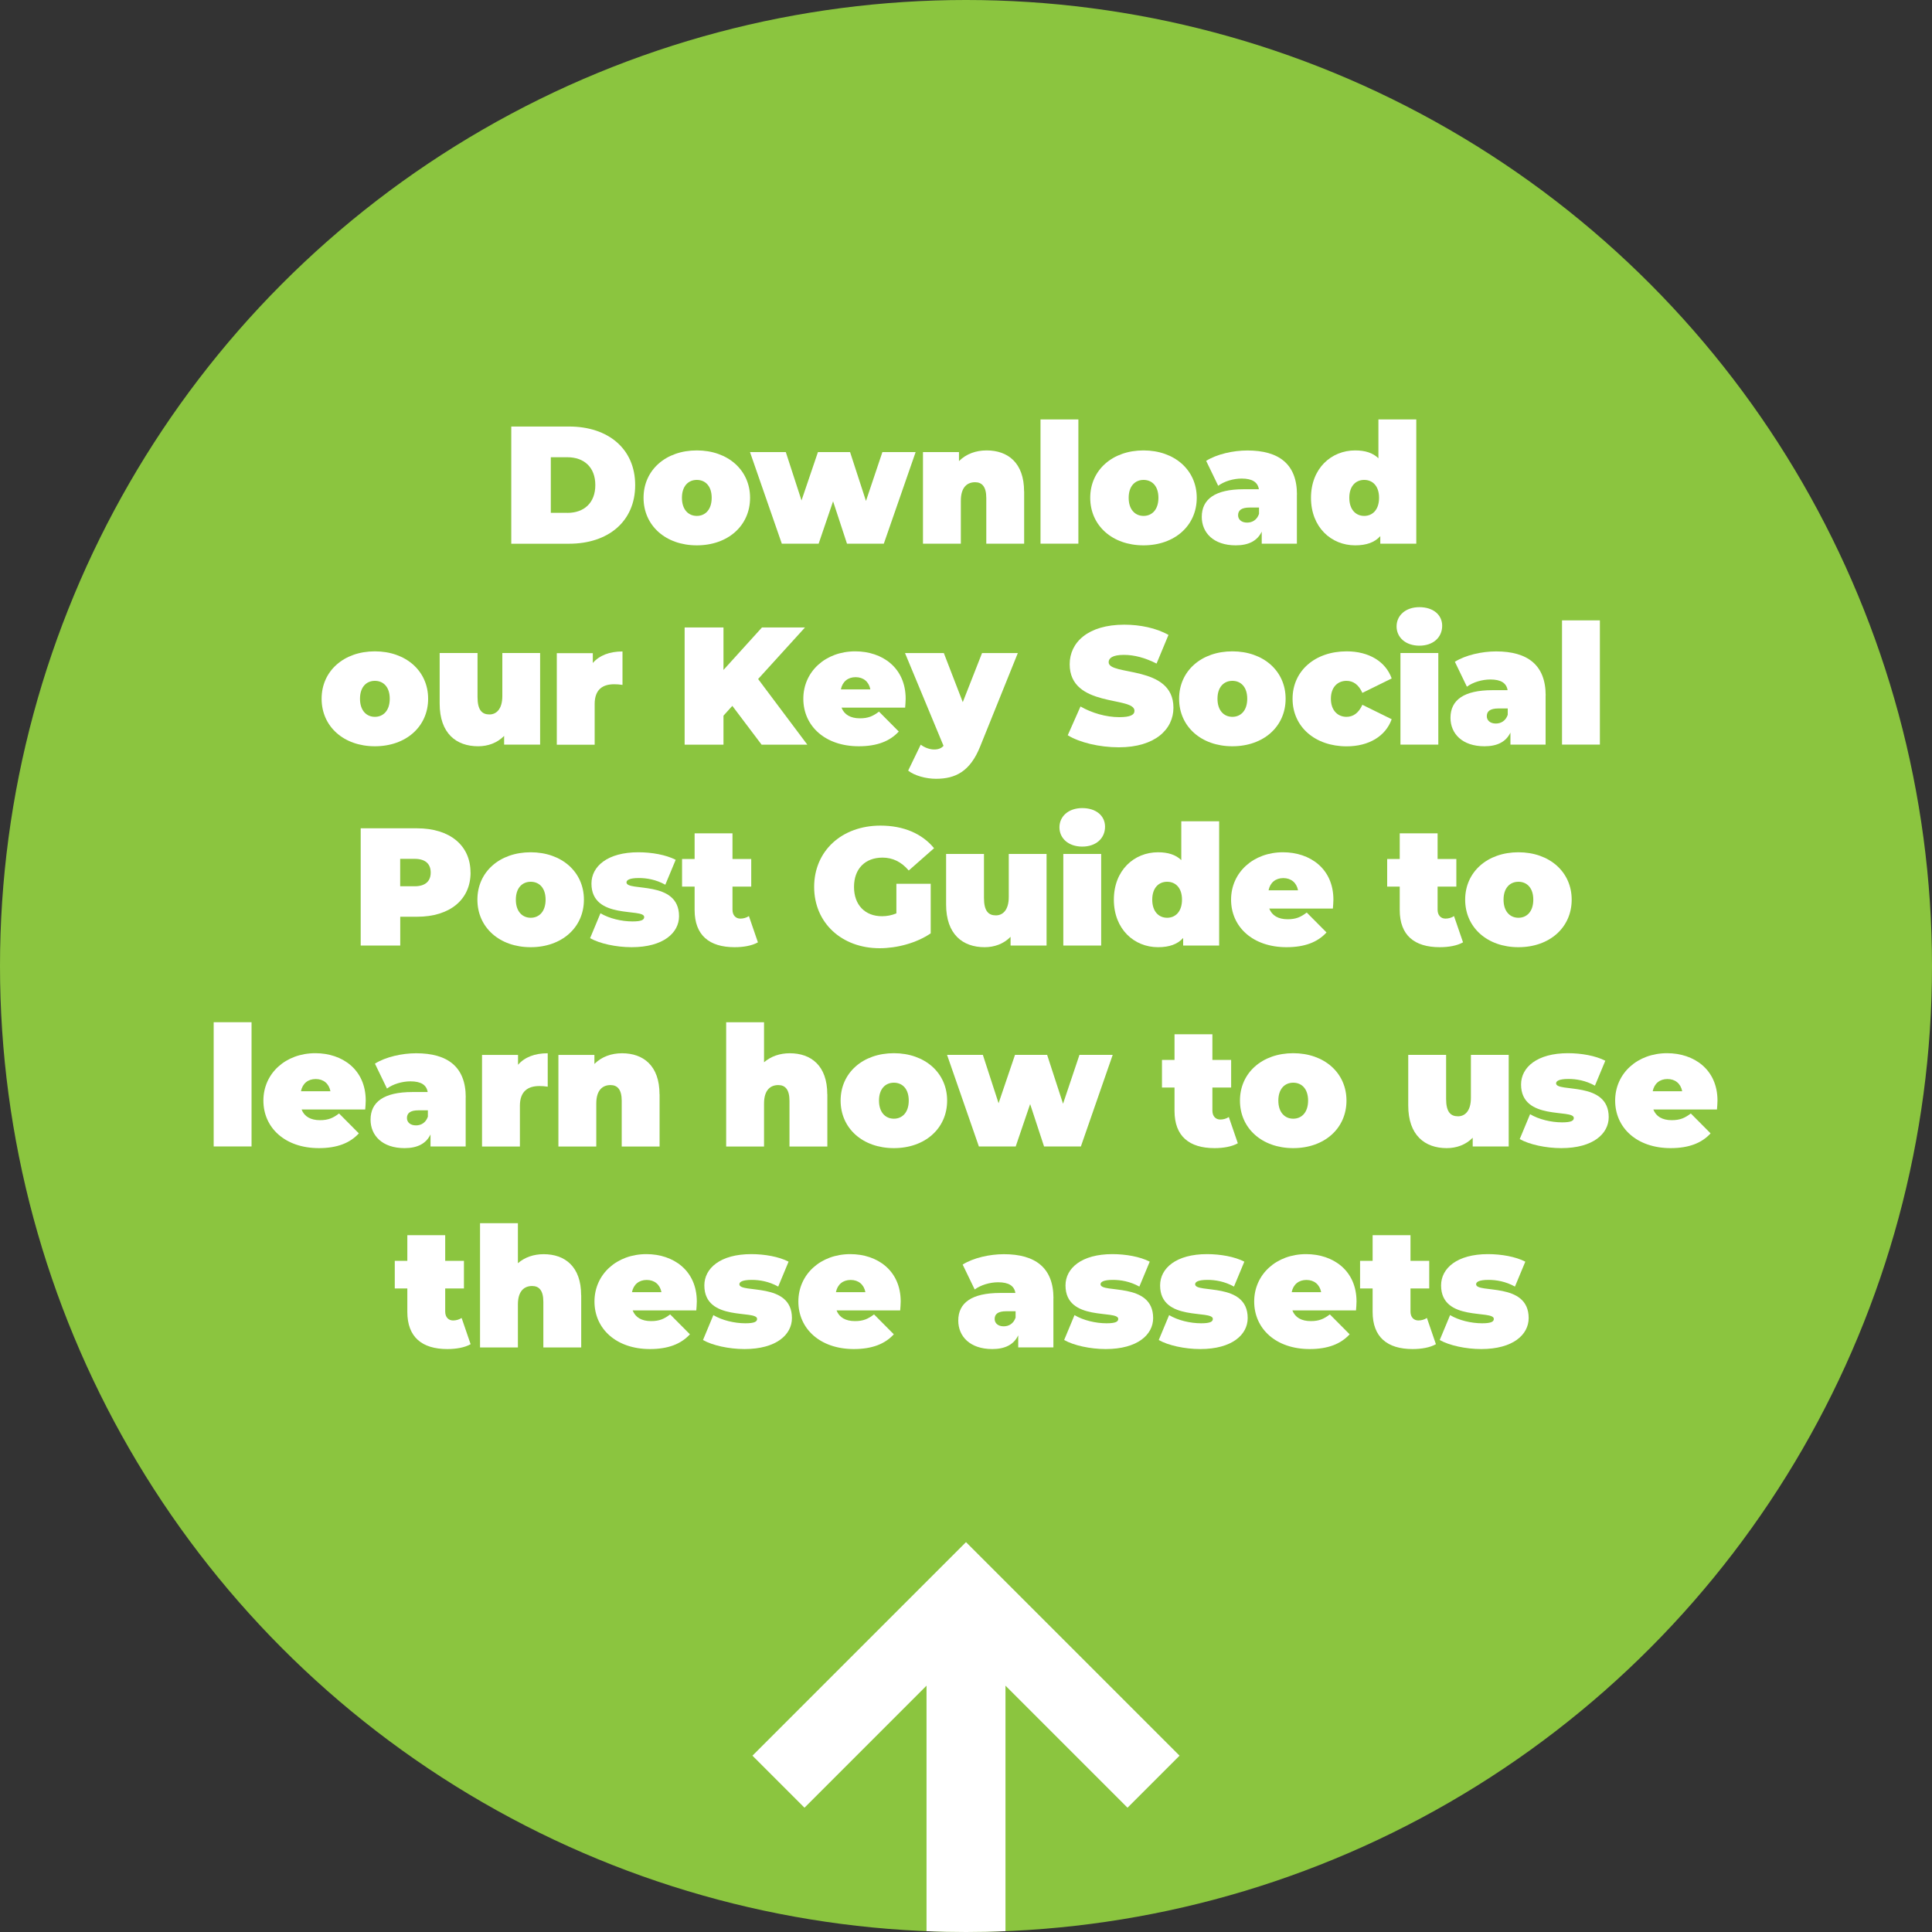 <?xml version="1.0" encoding="UTF-8"?><svg xmlns="http://www.w3.org/2000/svg" width="300" height="300" viewBox="0 0 300 300"><rect x="0" y="0" width="300" height="300" fill="#333333" stroke="none"/><defs><style>.cls-1{isolation:isolate;}.cls-2{fill:#fff;}.cls-3{fill:#8bc53f;mix-blend-mode:multiply;}</style></defs><g class="cls-1"><g id="Layer_1"><circle class="cls-3" cx="150" cy="150" r="150"/><path class="cls-2" d="M79.39,66.23h8.97c6.08,0,10.27,3.46,10.27,9.1s-4.19,9.1-10.27,9.1h-8.97v-18.2ZM88.1,79.64c2.57,0,4.34-1.53,4.34-4.32s-1.77-4.32-4.34-4.32h-2.57v8.63h2.57Z"/><path class="cls-2" d="M99.93,77.3c0-4.32,3.46-7.36,8.27-7.36s8.27,3.04,8.27,7.36-3.43,7.38-8.27,7.38-8.27-3.07-8.27-7.38ZM110.51,77.3c0-1.85-1.01-2.78-2.31-2.78s-2.31.94-2.31,2.78,1.01,2.81,2.31,2.81,2.31-.96,2.31-2.81Z"/><path class="cls-2" d="M142.18,70.2l-4.94,14.22h-5.72l-2.16-6.58-2.24,6.58h-5.72l-4.94-14.22h5.56l2.44,7.51,2.55-7.51h4.99l2.47,7.59,2.55-7.59h5.15Z"/><path class="cls-2" d="M159.03,76.31v8.11h-5.88v-7.1c0-1.77-.68-2.44-1.74-2.44-1.2,0-2.21.75-2.21,2.86v6.68h-5.88v-14.22h5.59v1.4c1.12-1.12,2.63-1.66,4.29-1.66,3.28,0,5.82,1.9,5.82,6.37Z"/><path class="cls-2" d="M161.57,65.13h5.88v19.29h-5.88v-19.29Z"/><path class="cls-2" d="M169.29,77.3c0-4.32,3.46-7.36,8.27-7.36s8.27,3.04,8.27,7.36-3.43,7.38-8.27,7.38-8.27-3.07-8.27-7.38ZM179.88,77.3c0-1.85-1.01-2.78-2.31-2.78s-2.31.94-2.31,2.78,1.01,2.81,2.31,2.81,2.31-.96,2.31-2.81Z"/><path class="cls-2" d="M201.38,76.78v7.64h-5.46v-1.87c-.68,1.43-2.03,2.13-4.03,2.13-3.48,0-5.28-1.98-5.28-4.42,0-2.76,2.08-4.29,6.5-4.29h2.37c-.18-1.09-1.01-1.66-2.68-1.66-1.27,0-2.7.42-3.64,1.12l-1.87-3.87c1.66-1.04,4.19-1.61,6.4-1.61,4.89,0,7.7,2.11,7.7,6.84ZM195.5,79.8v-.99h-1.46c-1.25,0-1.79.42-1.79,1.2,0,.65.52,1.14,1.4,1.14.81,0,1.53-.42,1.85-1.35Z"/><path class="cls-2" d="M219.92,65.13v19.29h-5.59v-1.17c-.86.96-2.13,1.43-3.9,1.43-3.72,0-6.86-2.81-6.86-7.38s3.15-7.36,6.86-7.36c1.56,0,2.76.39,3.61,1.22v-6.03h5.88ZM214.14,77.3c0-1.85-1.01-2.78-2.31-2.78s-2.31.94-2.31,2.78,1.01,2.81,2.31,2.81,2.31-.96,2.31-2.81Z"/><path class="cls-2" d="M49.94,108.5c0-4.32,3.46-7.36,8.27-7.36s8.27,3.04,8.27,7.36-3.43,7.38-8.27,7.38-8.27-3.07-8.27-7.38ZM60.52,108.5c0-1.85-1.01-2.78-2.31-2.78s-2.31.94-2.31,2.78,1.01,2.81,2.31,2.81,2.31-.96,2.31-2.81Z"/><path class="cls-2" d="M83.87,101.4v14.22h-5.59v-1.35c-1.07,1.09-2.5,1.61-4.03,1.61-3.41,0-5.98-2-5.98-6.63v-7.85h5.88v6.84c0,2.03.7,2.7,1.85,2.7,1.01,0,2-.75,2-2.86v-6.68h5.88Z"/><path class="cls-2" d="M96.66,101.15v5.2c-.52-.08-.88-.1-1.3-.1-1.77,0-3.02.81-3.02,3.07v6.32h-5.88v-14.22h5.59v1.53c1.04-1.2,2.63-1.79,4.6-1.79Z"/><path class="cls-2" d="M113.72,109.6l-1.38,1.53v4.5h-6.03v-18.2h6.03v6.6l5.98-6.6h6.68l-7.28,8.01,7.64,10.19h-7.1l-4.55-6.03Z"/><path class="cls-2" d="M140.55,109.88h-9.88c.42,1.09,1.4,1.66,2.86,1.66,1.3,0,2.03-.34,2.96-1.04l3.07,3.09c-1.38,1.51-3.38,2.29-6.21,2.29-5.23,0-8.61-3.15-8.61-7.38s3.46-7.36,8.06-7.36c4.21,0,7.83,2.55,7.83,7.36,0,.42-.05.96-.08,1.38ZM130.57,107.05h4.58c-.23-1.2-1.09-1.9-2.29-1.9s-2.05.7-2.29,1.9Z"/><path class="cls-2" d="M158.05,101.4l-5.85,14.51c-1.56,3.9-3.85,5.02-6.86,5.02-1.56,0-3.35-.49-4.32-1.27l1.95-4.03c.57.44,1.38.75,2.08.75s1.14-.21,1.46-.57l-5.98-14.4h6.03l2.94,7.62,2.99-7.62h5.56Z"/><path class="cls-2" d="M165.8,114.17l1.98-4.47c1.72,1.01,4,1.66,6.01,1.66,1.74,0,2.37-.36,2.37-.99,0-2.29-10.06-.44-10.06-7.23,0-3.38,2.83-6.14,8.48-6.14,2.44,0,4.97.52,6.86,1.59l-1.85,4.45c-1.79-.91-3.48-1.35-5.07-1.35-1.79,0-2.37.52-2.37,1.14,0,2.18,10.06.36,10.06,7.07,0,3.33-2.83,6.14-8.48,6.14-3.04,0-6.11-.75-7.93-1.87Z"/><path class="cls-2" d="M183.09,108.5c0-4.32,3.46-7.36,8.27-7.36s8.27,3.04,8.27,7.36-3.43,7.38-8.27,7.38-8.27-3.07-8.27-7.38ZM193.67,108.5c0-1.85-1.01-2.78-2.31-2.78s-2.31.94-2.31,2.78,1.01,2.81,2.31,2.81,2.31-.96,2.31-2.81Z"/><path class="cls-2" d="M200.71,108.5c0-4.32,3.48-7.36,8.4-7.36,3.46,0,6.06,1.59,6.99,4.21l-4.55,2.24c-.6-1.33-1.46-1.87-2.47-1.87-1.33,0-2.42.94-2.42,2.78s1.09,2.81,2.42,2.81c1.01,0,1.87-.55,2.47-1.87l4.55,2.24c-.94,2.63-3.54,4.21-6.99,4.21-4.91,0-8.4-3.04-8.4-7.38Z"/><path class="cls-2" d="M216.86,97.27c0-1.69,1.38-2.99,3.54-2.99s3.54,1.2,3.54,2.89c0,1.79-1.38,3.09-3.54,3.09s-3.54-1.3-3.54-2.99ZM217.46,101.4h5.88v14.22h-5.88v-14.22Z"/><path class="cls-2" d="M240,107.98v7.64h-5.46v-1.87c-.68,1.43-2.03,2.13-4.03,2.13-3.48,0-5.28-1.98-5.28-4.42,0-2.76,2.08-4.29,6.5-4.29h2.37c-.18-1.09-1.01-1.66-2.68-1.66-1.27,0-2.7.42-3.64,1.12l-1.87-3.87c1.66-1.04,4.19-1.61,6.4-1.61,4.89,0,7.7,2.11,7.7,6.84ZM234.12,111v-.99h-1.46c-1.25,0-1.79.42-1.79,1.2,0,.65.52,1.14,1.4,1.14.81,0,1.53-.42,1.85-1.35Z"/><path class="cls-2" d="M242.55,96.33h5.88v19.29h-5.88v-19.29Z"/><path class="cls-2" d="M73.07,135.49c0,4.21-3.22,6.86-8.29,6.86h-2.63v4.47h-6.14v-18.2h8.76c5.07,0,8.29,2.65,8.29,6.86ZM66.88,135.49c0-1.33-.81-2.13-2.5-2.13h-2.24v4.26h2.24c1.69,0,2.5-.81,2.5-2.13Z"/><path class="cls-2" d="M74.13,139.7c0-4.32,3.46-7.36,8.27-7.36s8.27,3.04,8.27,7.36-3.43,7.38-8.27,7.38-8.27-3.07-8.27-7.38ZM84.72,139.7c0-1.85-1.01-2.78-2.31-2.78s-2.31.94-2.31,2.78,1.01,2.81,2.31,2.81,2.31-.96,2.31-2.81Z"/><path class="cls-2" d="M91.63,145.68l1.61-3.87c1.35.81,3.28,1.27,4.97,1.27,1.43,0,1.82-.26,1.82-.68,0-1.46-8.19.49-8.19-5.2,0-2.68,2.5-4.86,7.28-4.86,2.08,0,4.29.39,5.8,1.17l-1.61,3.87c-1.46-.81-2.91-1.04-4.11-1.04-1.51,0-1.92.34-1.92.68,0,1.48,8.16-.44,8.16,5.25,0,2.57-2.42,4.81-7.36,4.81-2.44,0-4.99-.57-6.45-1.4Z"/><path class="cls-2" d="M117.68,146.33c-.91.52-2.24.75-3.61.75-3.93,0-6.21-1.85-6.21-5.77v-3.64h-1.95v-4.29h1.95v-3.98h5.88v3.98h2.91v4.29h-2.91v3.59c0,.88.52,1.38,1.22,1.38.47,0,.94-.13,1.33-.39l1.4,4.08Z"/><path class="cls-2" d="M139.19,137.23h5.33v7.7c-2.21,1.51-5.25,2.31-7.93,2.31-5.88,0-10.17-3.93-10.17-9.52s4.29-9.52,10.3-9.52c3.59,0,6.47,1.25,8.32,3.51l-3.93,3.46c-1.14-1.33-2.47-2-4.08-2-2.7,0-4.42,1.74-4.42,4.55s1.72,4.55,4.34,4.55c.75,0,1.48-.13,2.24-.44v-4.6Z"/><path class="cls-2" d="M162.51,132.6v14.22h-5.59v-1.35c-1.07,1.09-2.5,1.61-4.03,1.61-3.41,0-5.98-2-5.98-6.63v-7.85h5.88v6.84c0,2.03.7,2.7,1.85,2.7,1.01,0,2-.75,2-2.86v-6.68h5.88Z"/><path class="cls-2" d="M164.51,128.47c0-1.69,1.38-2.99,3.54-2.99s3.54,1.2,3.54,2.89c0,1.79-1.38,3.09-3.54,3.09s-3.54-1.3-3.54-2.99ZM165.11,132.6h5.88v14.22h-5.88v-14.22Z"/><path class="cls-2" d="M189.31,127.53v19.29h-5.59v-1.17c-.86.96-2.13,1.43-3.9,1.43-3.72,0-6.86-2.81-6.86-7.38s3.15-7.36,6.86-7.36c1.56,0,2.76.39,3.61,1.22v-6.03h5.88ZM183.54,139.7c0-1.85-1.01-2.78-2.31-2.78s-2.31.94-2.31,2.78,1.01,2.81,2.31,2.81,2.31-.96,2.31-2.81Z"/><path class="cls-2" d="M206.97,141.08h-9.88c.42,1.09,1.4,1.66,2.86,1.66,1.3,0,2.03-.34,2.96-1.04l3.07,3.09c-1.38,1.51-3.38,2.29-6.21,2.29-5.23,0-8.61-3.15-8.61-7.38s3.46-7.36,8.06-7.36c4.21,0,7.83,2.55,7.83,7.36,0,.42-.05.96-.08,1.38ZM196.98,138.25h4.58c-.23-1.2-1.09-1.9-2.29-1.9s-2.05.7-2.29,1.9Z"/><path class="cls-2" d="M227.17,146.33c-.91.52-2.24.75-3.61.75-3.93,0-6.21-1.85-6.21-5.77v-3.64h-1.95v-4.29h1.95v-3.98h5.88v3.98h2.91v4.29h-2.91v3.59c0,.88.52,1.38,1.22,1.38.47,0,.94-.13,1.33-.39l1.4,4.08Z"/><path class="cls-2" d="M227.51,139.7c0-4.32,3.46-7.36,8.27-7.36s8.27,3.04,8.27,7.36-3.43,7.38-8.27,7.38-8.27-3.07-8.27-7.38ZM238.09,139.7c0-1.85-1.01-2.78-2.31-2.78s-2.31.94-2.31,2.78,1.01,2.81,2.31,2.81,2.31-.96,2.31-2.81Z"/><path class="cls-2" d="M33.18,158.73h5.88v19.29h-5.88v-19.29Z"/><path class="cls-2" d="M56.71,172.28h-9.88c.42,1.09,1.4,1.66,2.86,1.66,1.3,0,2.03-.34,2.96-1.04l3.07,3.09c-1.38,1.51-3.38,2.29-6.21,2.29-5.23,0-8.61-3.15-8.61-7.38s3.46-7.36,8.06-7.36c4.21,0,7.83,2.55,7.83,7.36,0,.42-.05.96-.08,1.38ZM46.73,169.45h4.58c-.23-1.2-1.09-1.9-2.29-1.9s-2.05.7-2.29,1.9Z"/><path class="cls-2" d="M72.31,170.38v7.64h-5.46v-1.87c-.68,1.43-2.03,2.13-4.03,2.13-3.48,0-5.28-1.98-5.28-4.42,0-2.76,2.08-4.29,6.5-4.29h2.37c-.18-1.09-1.01-1.66-2.68-1.66-1.27,0-2.7.42-3.64,1.12l-1.87-3.87c1.66-1.04,4.19-1.61,6.4-1.61,4.89,0,7.7,2.11,7.7,6.84ZM66.44,173.4v-.99h-1.46c-1.25,0-1.79.42-1.79,1.2,0,.65.52,1.14,1.4,1.14.81,0,1.53-.42,1.85-1.35Z"/><path class="cls-2" d="M85.05,163.54v5.2c-.52-.08-.88-.1-1.3-.1-1.77,0-3.02.81-3.02,3.07v6.32h-5.88v-14.22h5.59v1.53c1.04-1.2,2.63-1.79,4.6-1.79Z"/><path class="cls-2" d="M102.42,169.92v8.11h-5.88v-7.1c0-1.77-.68-2.44-1.74-2.44-1.2,0-2.21.75-2.21,2.86v6.68h-5.88v-14.22h5.59v1.4c1.12-1.12,2.63-1.66,4.29-1.66,3.28,0,5.82,1.9,5.82,6.37Z"/><path class="cls-2" d="M128.47,169.92v8.11h-5.88v-7.1c0-1.77-.68-2.44-1.74-2.44-1.2,0-2.21.75-2.21,2.86v6.68h-5.88v-19.29h5.88v6.21c1.09-.94,2.47-1.4,4-1.4,3.28,0,5.82,1.9,5.82,6.37Z"/><path class="cls-2" d="M130.53,170.9c0-4.32,3.46-7.36,8.27-7.36s8.27,3.04,8.27,7.36-3.43,7.38-8.27,7.38-8.27-3.07-8.27-7.38ZM141.11,170.9c0-1.85-1.01-2.78-2.31-2.78s-2.31.94-2.31,2.78,1.01,2.81,2.31,2.81,2.31-.96,2.31-2.81Z"/><path class="cls-2" d="M172.78,163.8l-4.94,14.22h-5.72l-2.16-6.58-2.24,6.58h-5.72l-4.94-14.22h5.56l2.44,7.51,2.55-7.51h4.99l2.47,7.59,2.55-7.59h5.15Z"/><path class="cls-2" d="M192.2,177.53c-.91.52-2.24.75-3.61.75-3.93,0-6.21-1.85-6.21-5.77v-3.64h-1.95v-4.29h1.95v-3.98h5.88v3.98h2.91v4.29h-2.91v3.59c0,.88.52,1.38,1.22,1.38.47,0,.94-.13,1.33-.39l1.4,4.08Z"/><path class="cls-2" d="M192.54,170.9c0-4.32,3.46-7.36,8.27-7.36s8.27,3.04,8.27,7.36-3.43,7.38-8.27,7.38-8.27-3.07-8.27-7.38ZM203.12,170.9c0-1.85-1.01-2.78-2.31-2.78s-2.31.94-2.31,2.78,1.01,2.81,2.31,2.81,2.31-.96,2.31-2.81Z"/><path class="cls-2" d="M234.27,163.8v14.22h-5.59v-1.35c-1.07,1.09-2.5,1.61-4.03,1.61-3.41,0-5.98-2-5.98-6.63v-7.85h5.88v6.84c0,2.03.7,2.7,1.85,2.7,1.01,0,2-.75,2-2.86v-6.68h5.88Z"/><path class="cls-2" d="M235.98,176.88l1.61-3.87c1.35.81,3.28,1.27,4.97,1.27,1.43,0,1.82-.26,1.82-.68,0-1.46-8.19.49-8.19-5.2,0-2.68,2.5-4.86,7.28-4.86,2.08,0,4.29.39,5.8,1.17l-1.61,3.87c-1.46-.81-2.91-1.04-4.11-1.04-1.51,0-1.92.34-1.92.68,0,1.48,8.17-.44,8.17,5.25,0,2.57-2.42,4.81-7.36,4.81-2.44,0-4.99-.57-6.45-1.4Z"/><path class="cls-2" d="M266.61,172.28h-9.88c.42,1.09,1.4,1.66,2.86,1.66,1.3,0,2.03-.34,2.96-1.04l3.07,3.09c-1.38,1.51-3.38,2.29-6.21,2.29-5.23,0-8.61-3.15-8.61-7.38s3.46-7.36,8.06-7.36c4.21,0,7.83,2.55,7.83,7.36,0,.42-.05.96-.08,1.38ZM256.63,169.45h4.58c-.23-1.2-1.09-1.9-2.29-1.9s-2.05.7-2.29,1.9Z"/><path class="cls-2" d="M73.07,208.73c-.91.52-2.24.75-3.61.75-3.93,0-6.21-1.85-6.21-5.77v-3.64h-1.95v-4.29h1.95v-3.98h5.88v3.98h2.91v4.29h-2.91v3.59c0,.88.52,1.38,1.22,1.38.47,0,.94-.13,1.33-.39l1.4,4.08Z"/><path class="cls-2" d="M90.25,201.12v8.11h-5.88v-7.1c0-1.77-.68-2.44-1.74-2.44-1.2,0-2.21.75-2.21,2.86v6.68h-5.88v-19.29h5.88v6.21c1.09-.94,2.47-1.4,4-1.4,3.28,0,5.82,1.9,5.82,6.37Z"/><path class="cls-2" d="M108.12,203.48h-9.88c.42,1.09,1.4,1.66,2.86,1.66,1.3,0,2.03-.34,2.96-1.04l3.07,3.09c-1.38,1.51-3.38,2.29-6.21,2.29-5.23,0-8.61-3.15-8.61-7.38s3.46-7.36,8.06-7.36c4.21,0,7.83,2.55,7.83,7.36,0,.42-.05.96-.08,1.38ZM98.13,200.65h4.58c-.23-1.2-1.09-1.9-2.29-1.9s-2.05.7-2.29,1.9Z"/><path class="cls-2" d="M109.16,208.08l1.61-3.87c1.35.81,3.28,1.27,4.97,1.27,1.43,0,1.82-.26,1.82-.68,0-1.46-8.19.49-8.19-5.2,0-2.68,2.5-4.86,7.28-4.86,2.08,0,4.29.39,5.8,1.17l-1.61,3.87c-1.46-.81-2.91-1.04-4.11-1.04-1.51,0-1.92.34-1.92.68,0,1.48,8.16-.44,8.16,5.25,0,2.57-2.42,4.81-7.36,4.81-2.44,0-4.99-.57-6.45-1.4Z"/><path class="cls-2" d="M139.78,203.48h-9.88c.42,1.09,1.4,1.66,2.86,1.66,1.3,0,2.03-.34,2.96-1.04l3.07,3.09c-1.38,1.51-3.38,2.29-6.21,2.29-5.23,0-8.61-3.15-8.61-7.38s3.46-7.36,8.06-7.36c4.21,0,7.83,2.55,7.83,7.36,0,.42-.05.96-.08,1.38ZM129.8,200.65h4.58c-.23-1.2-1.09-1.9-2.29-1.9s-2.05.7-2.29,1.9Z"/><path class="cls-2" d="M163.57,201.58v7.64h-5.46v-1.87c-.68,1.43-2.03,2.13-4.03,2.13-3.48,0-5.28-1.98-5.28-4.42,0-2.76,2.08-4.29,6.5-4.29h2.37c-.18-1.09-1.01-1.66-2.68-1.66-1.27,0-2.7.42-3.64,1.12l-1.87-3.87c1.66-1.04,4.19-1.61,6.4-1.61,4.89,0,7.7,2.11,7.7,6.84ZM157.7,204.6v-.99h-1.46c-1.25,0-1.79.42-1.79,1.2,0,.65.52,1.14,1.4,1.14.81,0,1.53-.42,1.85-1.35Z"/><path class="cls-2" d="M165.24,208.08l1.61-3.87c1.35.81,3.28,1.27,4.97,1.27,1.43,0,1.82-.26,1.82-.68,0-1.46-8.19.49-8.19-5.2,0-2.68,2.5-4.86,7.28-4.86,2.08,0,4.29.39,5.8,1.17l-1.61,3.87c-1.46-.81-2.91-1.04-4.11-1.04-1.51,0-1.92.34-1.92.68,0,1.48,8.17-.44,8.17,5.25,0,2.57-2.42,4.81-7.36,4.81-2.44,0-4.99-.57-6.45-1.4Z"/><path class="cls-2" d="M179.93,208.08l1.61-3.87c1.35.81,3.28,1.27,4.97,1.27,1.43,0,1.82-.26,1.82-.68,0-1.46-8.19.49-8.19-5.2,0-2.68,2.5-4.86,7.28-4.86,2.08,0,4.29.39,5.8,1.17l-1.61,3.87c-1.46-.81-2.91-1.04-4.11-1.04-1.51,0-1.92.34-1.92.68,0,1.48,8.16-.44,8.16,5.25,0,2.57-2.42,4.81-7.36,4.81-2.44,0-4.99-.57-6.45-1.4Z"/><path class="cls-2" d="M210.56,203.48h-9.88c.42,1.09,1.4,1.66,2.86,1.66,1.3,0,2.03-.34,2.96-1.04l3.07,3.09c-1.38,1.51-3.38,2.29-6.21,2.29-5.23,0-8.61-3.15-8.61-7.38s3.46-7.36,8.06-7.36c4.21,0,7.83,2.55,7.83,7.36,0,.42-.05.96-.08,1.38ZM200.57,200.65h4.58c-.23-1.2-1.09-1.9-2.29-1.9s-2.05.7-2.29,1.9Z"/><path class="cls-2" d="M222.96,208.73c-.91.52-2.24.75-3.61.75-3.93,0-6.21-1.85-6.21-5.77v-3.64h-1.95v-4.29h1.95v-3.98h5.88v3.98h2.91v4.29h-2.91v3.59c0,.88.52,1.38,1.22,1.38.47,0,.94-.13,1.33-.39l1.4,4.08Z"/><path class="cls-2" d="M223.56,208.08l1.61-3.87c1.35.81,3.28,1.27,4.97,1.27,1.43,0,1.82-.26,1.82-.68,0-1.46-8.19.49-8.19-5.2,0-2.68,2.5-4.86,7.28-4.86,2.08,0,4.29.39,5.8,1.17l-1.61,3.87c-1.46-.81-2.91-1.04-4.11-1.04-1.51,0-1.92.34-1.92.68,0,1.48,8.16-.44,8.16,5.25,0,2.57-2.42,4.81-7.36,4.81-2.44,0-4.99-.57-6.45-1.4Z"/><path class="cls-2" d="M175.08,280.7l8.08-8.08-33.16-33.16-33.16,33.16,8.08,8.08,18.95-18.95v38.12c2.03.08,4.07.13,6.13.13s4.09-.05,6.13-.13v-38.12l18.95,18.95Z"/></g></g></svg>